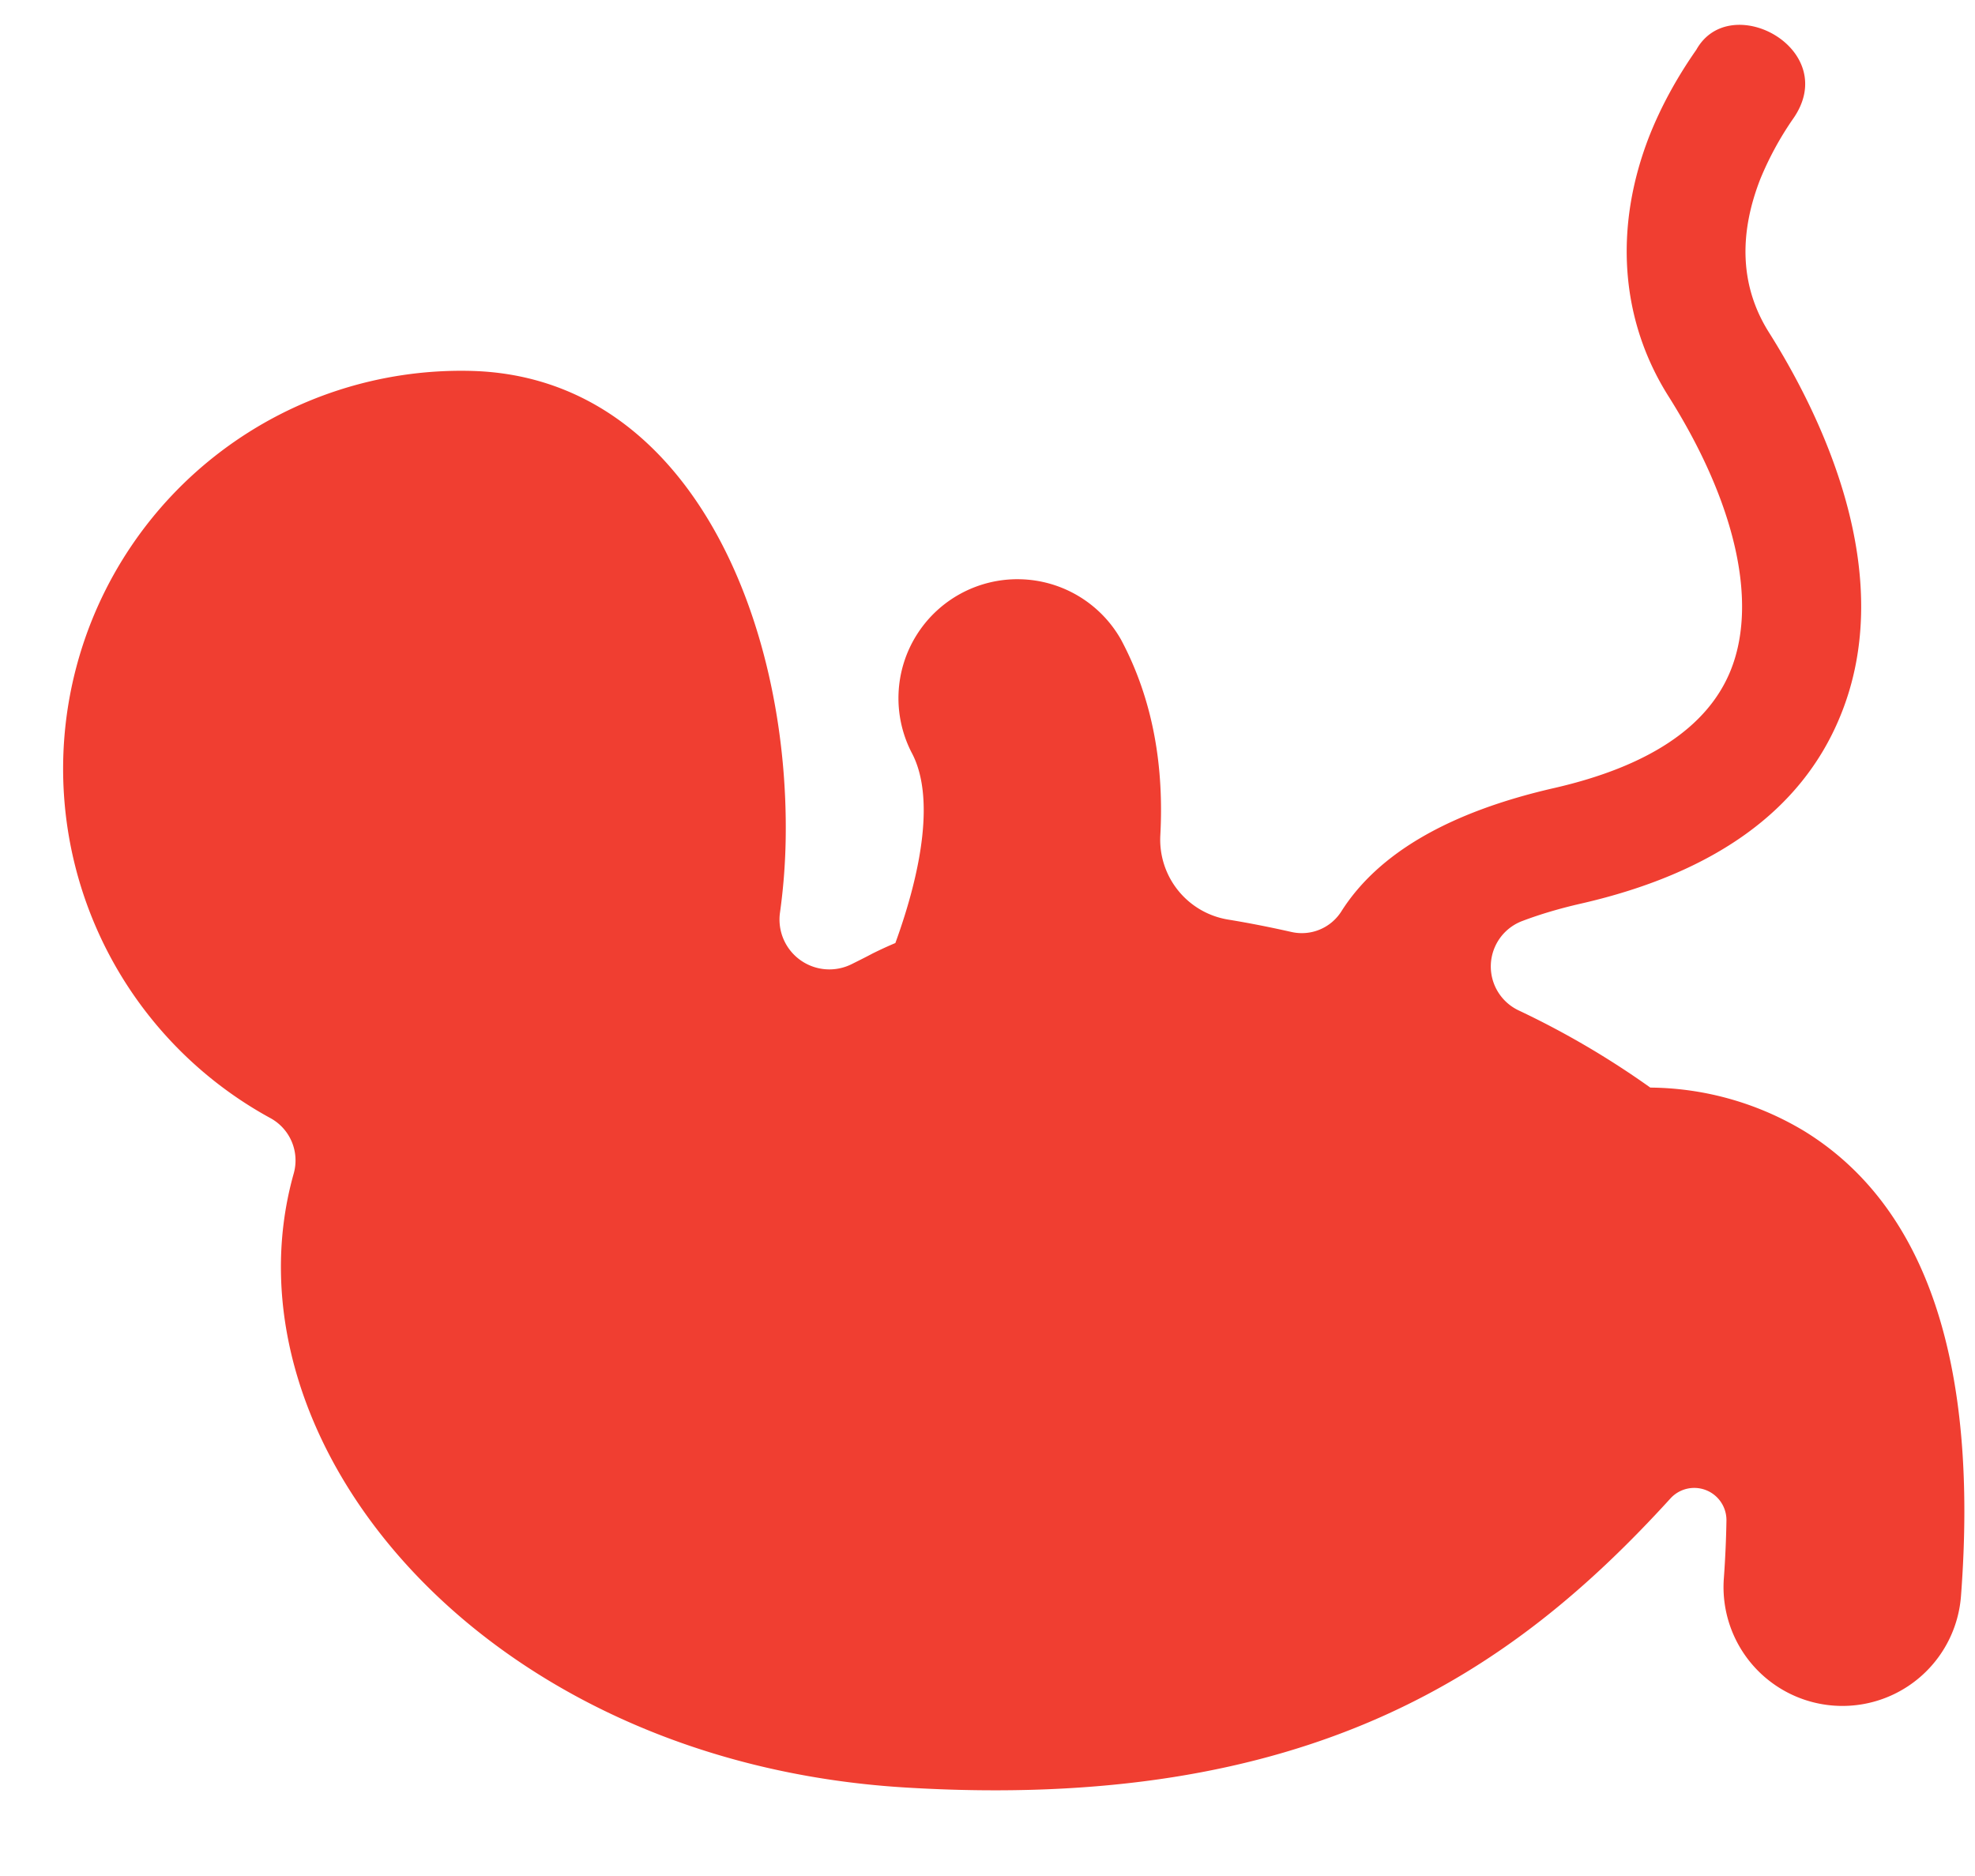 <svg width="20" height="19" xmlns="http://www.w3.org/2000/svg"><path d="M18.153 1.21a3.223 3.223 0 0 0-.327.603c-.226.579-.197 1.102.087 1.553.524.831 1.32 2.445.72 3.893-.39.948-1.272 1.584-2.625 1.893-.219.05-.416.109-.59.175a.492.492 0 0 0-.04.906 8.7 8.7 0 0 1 1.334.782 3.07 3.07 0 0 1 1.566.445c1.23.762 1.76 2.344 1.58 4.706a1.203 1.203 0 0 1-2.401-.185c.015-.208.023-.402.026-.582a.326.326 0 0 0-.567-.223c-1.596 1.753-3.65 3.18-7.76 2.927-4.287-.266-6.944-3.517-6.181-6.22a.488.488 0 0 0-.237-.559 4.031 4.031 0 0 1 2.01-7.568c2.228.04 3.25 2.533 3.208 4.759a6.095 6.095 0 0 1-.057.725.505.505 0 0 0 .723.526c.07-.035.143-.071.216-.11.075-.037.15-.072.229-.105.27-.743.4-1.492.164-1.93a1.205 1.205 0 0 1 2.12-1.145c.334.624.436 1.308.399 1.986a.82.82 0 0 0 .684.851c.215.035.431.078.644.126a.474.474 0 0 0 .505-.208c.373-.59 1.096-1.008 2.156-1.25.95-.218 1.548-.614 1.782-1.18.286-.692.056-1.71-.627-2.791-.486-.772-.554-1.708-.19-2.637.119-.299.28-.592.474-.869.343-.615 1.48 0 .975.706z" fill="#F03E31" fill-rule="nonzero"/></svg>